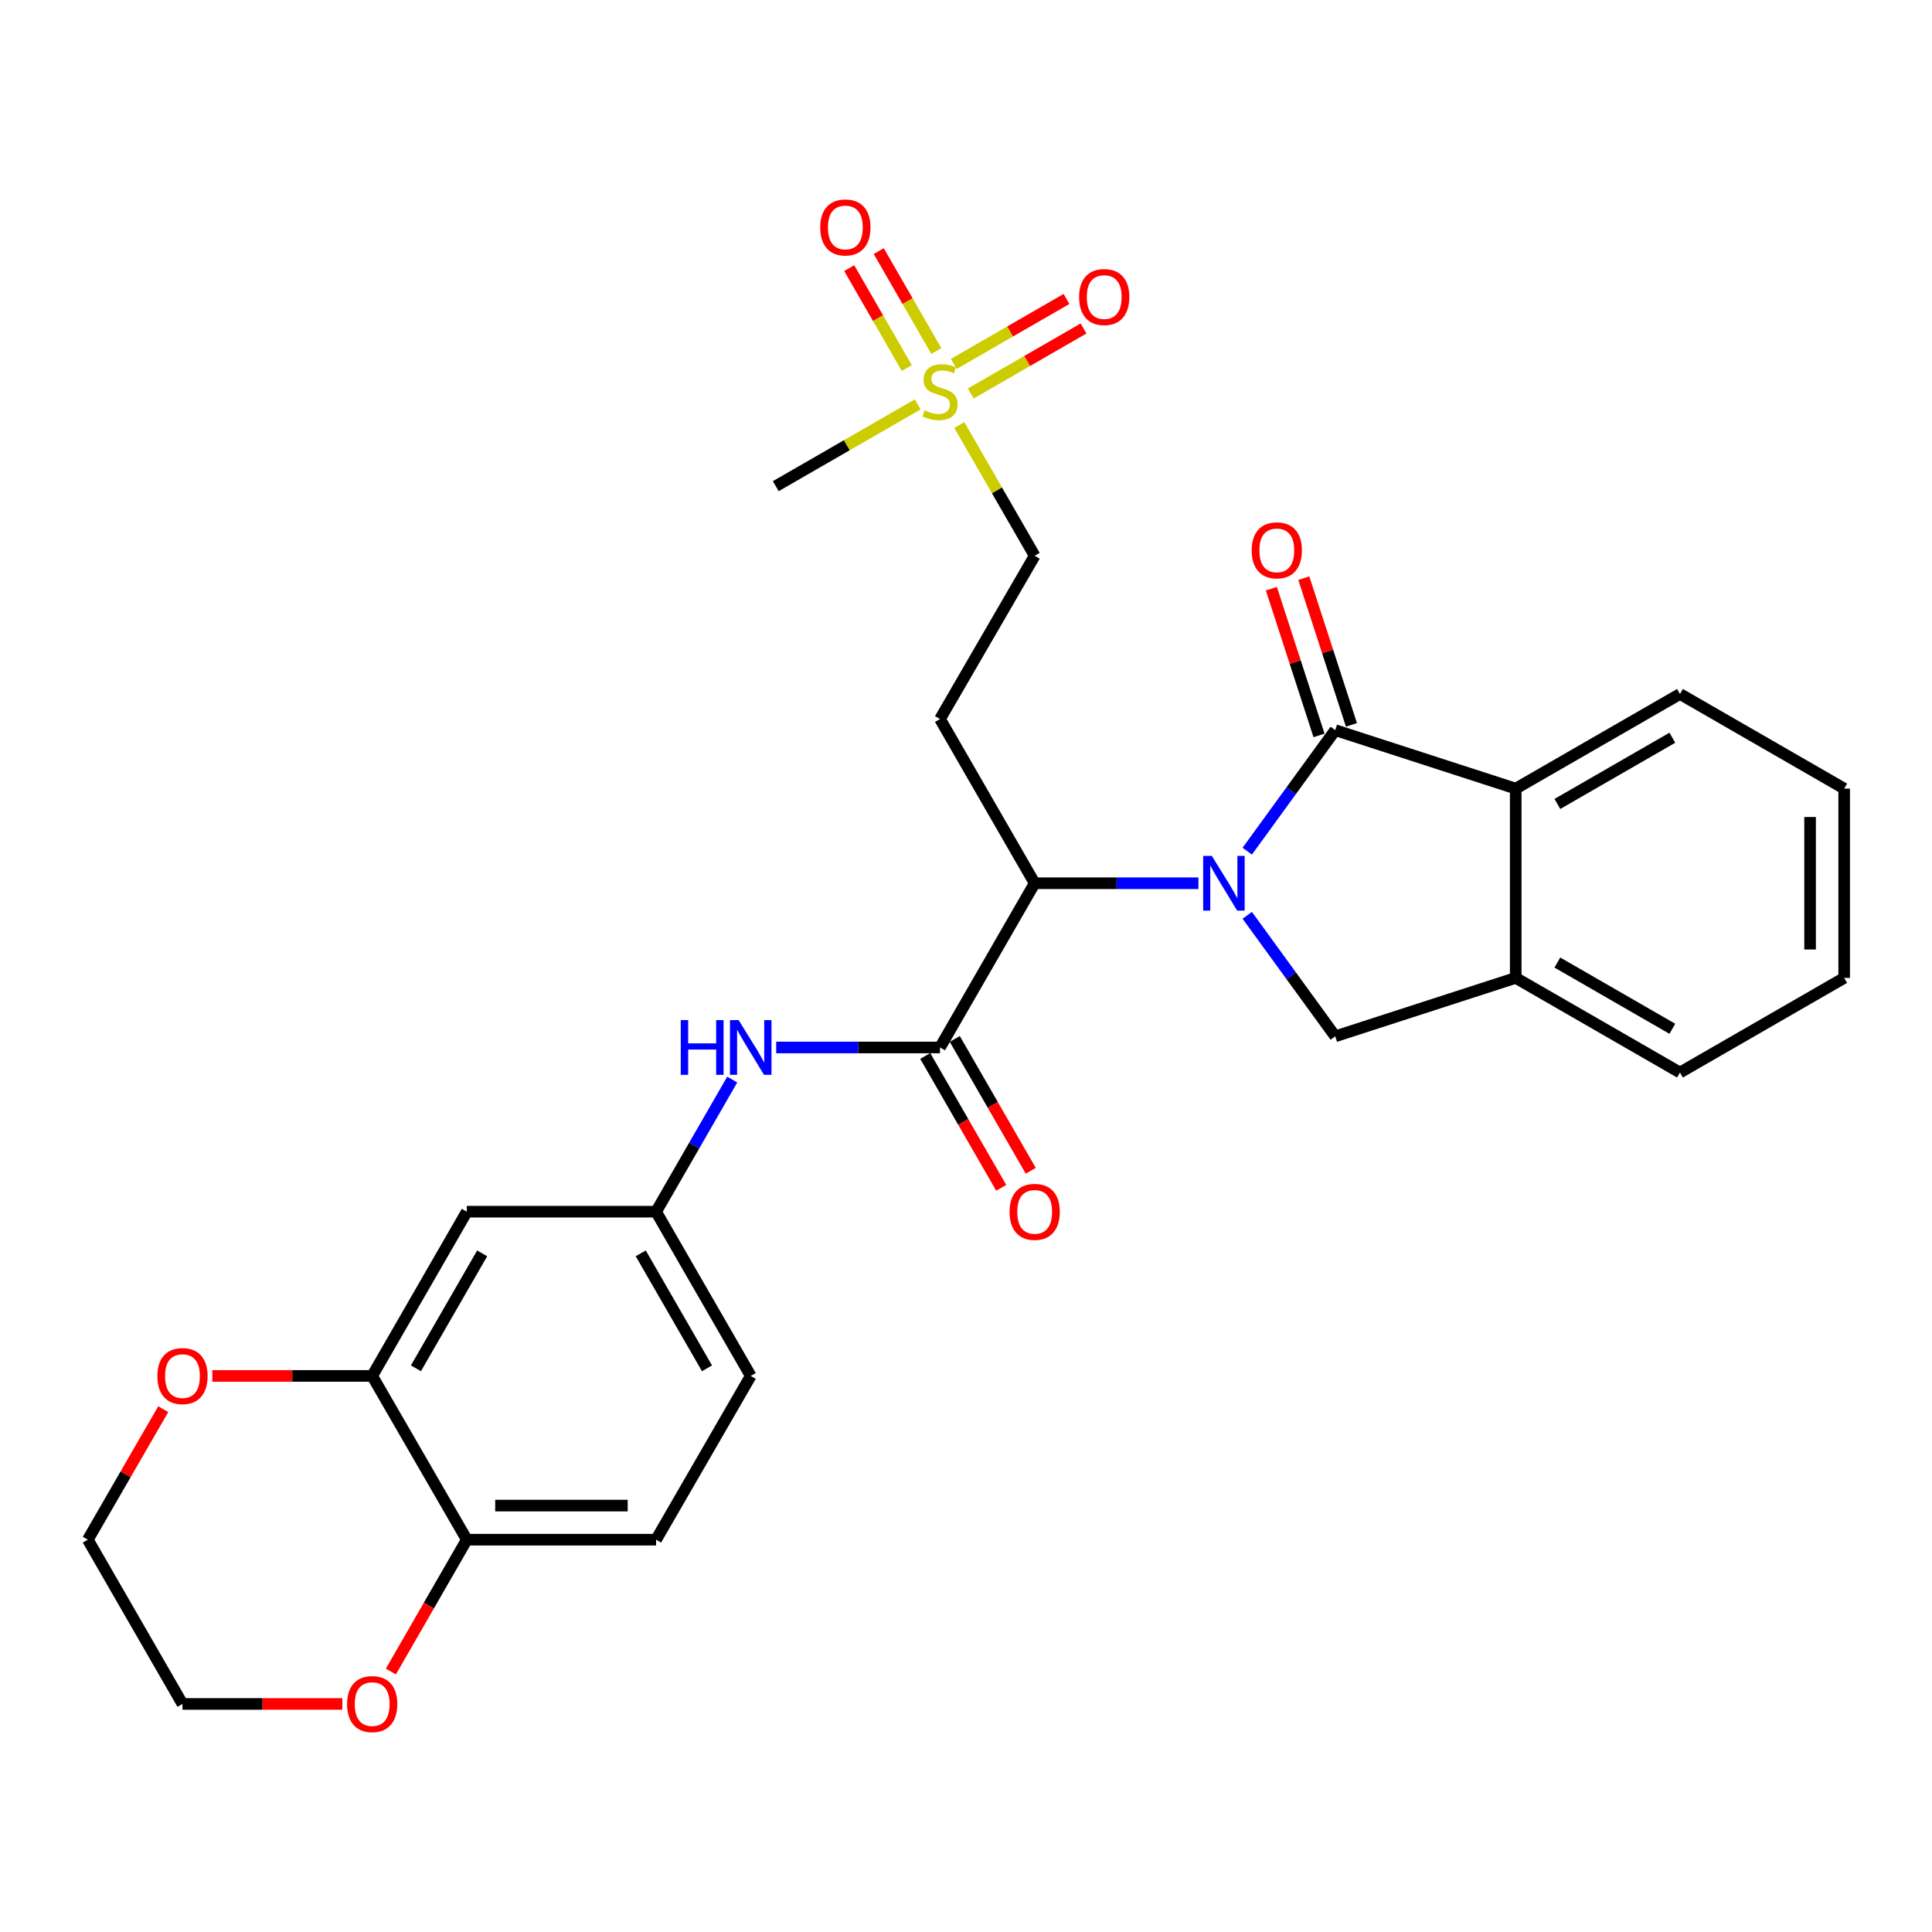 <?xml version='1.0' encoding='iso-8859-1'?>
<svg version='1.1' baseProfile='full'
              xmlns='http://www.w3.org/2000/svg'
                      xmlns:rdkit='http://www.rdkit.org/xml'
                      xmlns:xlink='http://www.w3.org/1999/xlink'
                  xml:space='preserve'
width='1000px' height='1000px' viewBox='0 0 1000 1000'>
<!-- END OF HEADER -->
<rect style='opacity:1.0;fill:#FFFFFF;stroke:none' width='1000' height='1000' x='0' y='0'> </rect>
<path class='bond-0' d='M 645.572,440.559 L 668.344,409.242' style='fill:none;fill-rule:evenodd;stroke:#0000FF;stroke-width:6px;stroke-linecap:butt;stroke-linejoin:miter;stroke-opacity:1' />
<path class='bond-0' d='M 668.344,409.242 L 691.117,377.925' style='fill:none;fill-rule:evenodd;stroke:#000000;stroke-width:6px;stroke-linecap:butt;stroke-linejoin:miter;stroke-opacity:1' />
<path class='bond-1' d='M 620.305,457.168 L 577.924,457.168' style='fill:none;fill-rule:evenodd;stroke:#0000FF;stroke-width:6px;stroke-linecap:butt;stroke-linejoin:miter;stroke-opacity:1' />
<path class='bond-1' d='M 577.924,457.168 L 535.543,457.168' style='fill:none;fill-rule:evenodd;stroke:#000000;stroke-width:6px;stroke-linecap:butt;stroke-linejoin:miter;stroke-opacity:1' />
<path class='bond-4' d='M 645.573,473.778 L 668.345,505.09' style='fill:none;fill-rule:evenodd;stroke:#0000FF;stroke-width:6px;stroke-linecap:butt;stroke-linejoin:miter;stroke-opacity:1' />
<path class='bond-4' d='M 668.345,505.09 L 691.117,536.402' style='fill:none;fill-rule:evenodd;stroke:#000000;stroke-width:6px;stroke-linecap:butt;stroke-linejoin:miter;stroke-opacity:1' />
<path class='bond-5' d='M 691.117,377.925 L 784.528,408.183' style='fill:none;fill-rule:evenodd;stroke:#000000;stroke-width:6px;stroke-linecap:butt;stroke-linejoin:miter;stroke-opacity:1' />
<path class='bond-11' d='M 699.51,375.2 L 687.18,337.23' style='fill:none;fill-rule:evenodd;stroke:#000000;stroke-width:6px;stroke-linecap:butt;stroke-linejoin:miter;stroke-opacity:1' />
<path class='bond-11' d='M 687.18,337.23 L 674.85,299.261' style='fill:none;fill-rule:evenodd;stroke:#FF0000;stroke-width:6px;stroke-linecap:butt;stroke-linejoin:miter;stroke-opacity:1' />
<path class='bond-11' d='M 682.724,380.651 L 670.394,342.681' style='fill:none;fill-rule:evenodd;stroke:#000000;stroke-width:6px;stroke-linecap:butt;stroke-linejoin:miter;stroke-opacity:1' />
<path class='bond-11' d='M 670.394,342.681 L 658.064,304.712' style='fill:none;fill-rule:evenodd;stroke:#FF0000;stroke-width:6px;stroke-linecap:butt;stroke-linejoin:miter;stroke-opacity:1' />
<path class='bond-2' d='M 535.543,457.168 L 486.548,542.167' style='fill:none;fill-rule:evenodd;stroke:#000000;stroke-width:6px;stroke-linecap:butt;stroke-linejoin:miter;stroke-opacity:1' />
<path class='bond-8' d='M 535.543,457.168 L 486.548,372.17' style='fill:none;fill-rule:evenodd;stroke:#000000;stroke-width:6px;stroke-linecap:butt;stroke-linejoin:miter;stroke-opacity:1' />
<path class='bond-7' d='M 486.548,542.167 L 444.157,542.167' style='fill:none;fill-rule:evenodd;stroke:#000000;stroke-width:6px;stroke-linecap:butt;stroke-linejoin:miter;stroke-opacity:1' />
<path class='bond-7' d='M 444.157,542.167 L 401.766,542.167' style='fill:none;fill-rule:evenodd;stroke:#0000FF;stroke-width:6px;stroke-linecap:butt;stroke-linejoin:miter;stroke-opacity:1' />
<path class='bond-17' d='M 478.902,546.573 L 498.566,580.691' style='fill:none;fill-rule:evenodd;stroke:#000000;stroke-width:6px;stroke-linecap:butt;stroke-linejoin:miter;stroke-opacity:1' />
<path class='bond-17' d='M 498.566,580.691 L 518.23,614.809' style='fill:none;fill-rule:evenodd;stroke:#FF0000;stroke-width:6px;stroke-linecap:butt;stroke-linejoin:miter;stroke-opacity:1' />
<path class='bond-17' d='M 494.193,537.76 L 513.857,571.878' style='fill:none;fill-rule:evenodd;stroke:#000000;stroke-width:6px;stroke-linecap:butt;stroke-linejoin:miter;stroke-opacity:1' />
<path class='bond-17' d='M 513.857,571.878 L 533.521,605.996' style='fill:none;fill-rule:evenodd;stroke:#FF0000;stroke-width:6px;stroke-linecap:butt;stroke-linejoin:miter;stroke-opacity:1' />
<path class='bond-3' d='M 496.539,219.995 L 516.041,253.828' style='fill:none;fill-rule:evenodd;stroke:#CCCC00;stroke-width:6px;stroke-linecap:butt;stroke-linejoin:miter;stroke-opacity:1' />
<path class='bond-3' d='M 516.041,253.828 L 535.543,287.661' style='fill:none;fill-rule:evenodd;stroke:#000000;stroke-width:6px;stroke-linecap:butt;stroke-linejoin:miter;stroke-opacity:1' />
<path class='bond-14' d='M 484.642,181.683 L 469.742,155.828' style='fill:none;fill-rule:evenodd;stroke:#CCCC00;stroke-width:6px;stroke-linecap:butt;stroke-linejoin:miter;stroke-opacity:1' />
<path class='bond-14' d='M 469.742,155.828 L 454.842,129.973' style='fill:none;fill-rule:evenodd;stroke:#FF0000;stroke-width:6px;stroke-linecap:butt;stroke-linejoin:miter;stroke-opacity:1' />
<path class='bond-14' d='M 469.351,190.495 L 454.451,164.64' style='fill:none;fill-rule:evenodd;stroke:#CCCC00;stroke-width:6px;stroke-linecap:butt;stroke-linejoin:miter;stroke-opacity:1' />
<path class='bond-14' d='M 454.451,164.64 L 439.551,138.785' style='fill:none;fill-rule:evenodd;stroke:#FF0000;stroke-width:6px;stroke-linecap:butt;stroke-linejoin:miter;stroke-opacity:1' />
<path class='bond-15' d='M 502.487,203.66 L 531.66,186.844' style='fill:none;fill-rule:evenodd;stroke:#CCCC00;stroke-width:6px;stroke-linecap:butt;stroke-linejoin:miter;stroke-opacity:1' />
<path class='bond-15' d='M 531.66,186.844 L 560.833,170.028' style='fill:none;fill-rule:evenodd;stroke:#FF0000;stroke-width:6px;stroke-linecap:butt;stroke-linejoin:miter;stroke-opacity:1' />
<path class='bond-15' d='M 493.674,188.369 L 522.847,171.554' style='fill:none;fill-rule:evenodd;stroke:#CCCC00;stroke-width:6px;stroke-linecap:butt;stroke-linejoin:miter;stroke-opacity:1' />
<path class='bond-15' d='M 522.847,171.554 L 552.02,154.738' style='fill:none;fill-rule:evenodd;stroke:#FF0000;stroke-width:6px;stroke-linecap:butt;stroke-linejoin:miter;stroke-opacity:1' />
<path class='bond-22' d='M 475.015,209.307 L 438.277,230.472' style='fill:none;fill-rule:evenodd;stroke:#CCCC00;stroke-width:6px;stroke-linecap:butt;stroke-linejoin:miter;stroke-opacity:1' />
<path class='bond-22' d='M 438.277,230.472 L 401.539,251.638' style='fill:none;fill-rule:evenodd;stroke:#000000;stroke-width:6px;stroke-linecap:butt;stroke-linejoin:miter;stroke-opacity:1' />
<path class='bond-6' d='M 691.117,536.402 L 784.528,506.154' style='fill:none;fill-rule:evenodd;stroke:#000000;stroke-width:6px;stroke-linecap:butt;stroke-linejoin:miter;stroke-opacity:1' />
<path class='bond-23' d='M 784.528,408.183 L 869.547,359.208' style='fill:none;fill-rule:evenodd;stroke:#000000;stroke-width:6px;stroke-linecap:butt;stroke-linejoin:miter;stroke-opacity:1' />
<path class='bond-23' d='M 806.091,416.13 L 865.604,381.847' style='fill:none;fill-rule:evenodd;stroke:#000000;stroke-width:6px;stroke-linecap:butt;stroke-linejoin:miter;stroke-opacity:1' />
<path class='bond-29' d='M 784.528,408.183 L 784.528,506.154' style='fill:none;fill-rule:evenodd;stroke:#000000;stroke-width:6px;stroke-linecap:butt;stroke-linejoin:miter;stroke-opacity:1' />
<path class='bond-24' d='M 784.528,506.154 L 869.547,555.139' style='fill:none;fill-rule:evenodd;stroke:#000000;stroke-width:6px;stroke-linecap:butt;stroke-linejoin:miter;stroke-opacity:1' />
<path class='bond-24' d='M 806.092,498.209 L 865.605,532.499' style='fill:none;fill-rule:evenodd;stroke:#000000;stroke-width:6px;stroke-linecap:butt;stroke-linejoin:miter;stroke-opacity:1' />
<path class='bond-13' d='M 379.004,558.78 L 359.298,592.978' style='fill:none;fill-rule:evenodd;stroke:#0000FF;stroke-width:6px;stroke-linecap:butt;stroke-linejoin:miter;stroke-opacity:1' />
<path class='bond-13' d='M 359.298,592.978 L 339.592,627.175' style='fill:none;fill-rule:evenodd;stroke:#000000;stroke-width:6px;stroke-linecap:butt;stroke-linejoin:miter;stroke-opacity:1' />
<path class='bond-16' d='M 486.548,372.17 L 535.543,287.661' style='fill:none;fill-rule:evenodd;stroke:#000000;stroke-width:6px;stroke-linecap:butt;stroke-linejoin:miter;stroke-opacity:1' />
<path class='bond-9' d='M 192.646,712.174 L 241.621,627.175' style='fill:none;fill-rule:evenodd;stroke:#000000;stroke-width:6px;stroke-linecap:butt;stroke-linejoin:miter;stroke-opacity:1' />
<path class='bond-9' d='M 215.284,708.235 L 249.567,648.736' style='fill:none;fill-rule:evenodd;stroke:#000000;stroke-width:6px;stroke-linecap:butt;stroke-linejoin:miter;stroke-opacity:1' />
<path class='bond-18' d='M 192.646,712.174 L 151.275,712.174' style='fill:none;fill-rule:evenodd;stroke:#000000;stroke-width:6px;stroke-linecap:butt;stroke-linejoin:miter;stroke-opacity:1' />
<path class='bond-18' d='M 151.275,712.174 L 109.905,712.174' style='fill:none;fill-rule:evenodd;stroke:#FF0000;stroke-width:6px;stroke-linecap:butt;stroke-linejoin:miter;stroke-opacity:1' />
<path class='bond-31' d='M 192.646,712.174 L 241.621,796.938' style='fill:none;fill-rule:evenodd;stroke:#000000;stroke-width:6px;stroke-linecap:butt;stroke-linejoin:miter;stroke-opacity:1' />
<path class='bond-10' d='M 241.621,627.175 L 339.592,627.175' style='fill:none;fill-rule:evenodd;stroke:#000000;stroke-width:6px;stroke-linecap:butt;stroke-linejoin:miter;stroke-opacity:1' />
<path class='bond-12' d='M 241.621,796.938 L 339.592,796.938' style='fill:none;fill-rule:evenodd;stroke:#000000;stroke-width:6px;stroke-linecap:butt;stroke-linejoin:miter;stroke-opacity:1' />
<path class='bond-12' d='M 256.317,779.289 L 324.896,779.289' style='fill:none;fill-rule:evenodd;stroke:#000000;stroke-width:6px;stroke-linecap:butt;stroke-linejoin:miter;stroke-opacity:1' />
<path class='bond-19' d='M 241.621,796.938 L 221.965,831.06' style='fill:none;fill-rule:evenodd;stroke:#000000;stroke-width:6px;stroke-linecap:butt;stroke-linejoin:miter;stroke-opacity:1' />
<path class='bond-19' d='M 221.965,831.06 L 202.308,865.183' style='fill:none;fill-rule:evenodd;stroke:#FF0000;stroke-width:6px;stroke-linecap:butt;stroke-linejoin:miter;stroke-opacity:1' />
<path class='bond-21' d='M 339.592,627.175 L 388.577,712.174' style='fill:none;fill-rule:evenodd;stroke:#000000;stroke-width:6px;stroke-linecap:butt;stroke-linejoin:miter;stroke-opacity:1' />
<path class='bond-21' d='M 331.648,648.738 L 365.938,708.237' style='fill:none;fill-rule:evenodd;stroke:#000000;stroke-width:6px;stroke-linecap:butt;stroke-linejoin:miter;stroke-opacity:1' />
<path class='bond-25' d='M 84.503,729.382 L 64.979,763.16' style='fill:none;fill-rule:evenodd;stroke:#FF0000;stroke-width:6px;stroke-linecap:butt;stroke-linejoin:miter;stroke-opacity:1' />
<path class='bond-25' d='M 64.979,763.16 L 45.455,796.938' style='fill:none;fill-rule:evenodd;stroke:#000000;stroke-width:6px;stroke-linecap:butt;stroke-linejoin:miter;stroke-opacity:1' />
<path class='bond-26' d='M 177.191,881.956 L 135.82,881.956' style='fill:none;fill-rule:evenodd;stroke:#FF0000;stroke-width:6px;stroke-linecap:butt;stroke-linejoin:miter;stroke-opacity:1' />
<path class='bond-26' d='M 135.82,881.956 L 94.45,881.956' style='fill:none;fill-rule:evenodd;stroke:#000000;stroke-width:6px;stroke-linecap:butt;stroke-linejoin:miter;stroke-opacity:1' />
<path class='bond-20' d='M 339.592,796.938 L 388.577,712.174' style='fill:none;fill-rule:evenodd;stroke:#000000;stroke-width:6px;stroke-linecap:butt;stroke-linejoin:miter;stroke-opacity:1' />
<path class='bond-27' d='M 869.547,359.208 L 954.545,408.183' style='fill:none;fill-rule:evenodd;stroke:#000000;stroke-width:6px;stroke-linecap:butt;stroke-linejoin:miter;stroke-opacity:1' />
<path class='bond-28' d='M 869.547,555.139 L 954.545,506.154' style='fill:none;fill-rule:evenodd;stroke:#000000;stroke-width:6px;stroke-linecap:butt;stroke-linejoin:miter;stroke-opacity:1' />
<path class='bond-32' d='M 45.455,796.938 L 94.45,881.956' style='fill:none;fill-rule:evenodd;stroke:#000000;stroke-width:6px;stroke-linecap:butt;stroke-linejoin:miter;stroke-opacity:1' />
<path class='bond-30' d='M 954.545,408.183 L 954.545,506.154' style='fill:none;fill-rule:evenodd;stroke:#000000;stroke-width:6px;stroke-linecap:butt;stroke-linejoin:miter;stroke-opacity:1' />
<path class='bond-30' d='M 936.897,422.879 L 936.897,491.458' style='fill:none;fill-rule:evenodd;stroke:#000000;stroke-width:6px;stroke-linecap:butt;stroke-linejoin:miter;stroke-opacity:1' />
<path  class='atom-0' d='M 627.234 443.008
L 636.514 458.008
Q 637.434 459.488, 638.914 462.168
Q 640.394 464.848, 640.474 465.008
L 640.474 443.008
L 644.234 443.008
L 644.234 471.328
L 640.354 471.328
L 630.394 454.928
Q 629.234 453.008, 627.994 450.808
Q 626.794 448.608, 626.434 447.928
L 626.434 471.328
L 622.754 471.328
L 622.754 443.008
L 627.234 443.008
' fill='#0000FF'/>
<path  class='atom-4' d='M 478.548 212.382
Q 478.868 212.502, 480.188 213.062
Q 481.508 213.622, 482.948 213.982
Q 484.428 214.302, 485.868 214.302
Q 488.548 214.302, 490.108 213.022
Q 491.668 211.702, 491.668 209.422
Q 491.668 207.862, 490.868 206.902
Q 490.108 205.942, 488.908 205.422
Q 487.708 204.902, 485.708 204.302
Q 483.188 203.542, 481.668 202.822
Q 480.188 202.102, 479.108 200.582
Q 478.068 199.062, 478.068 196.502
Q 478.068 192.942, 480.468 190.742
Q 482.908 188.542, 487.708 188.542
Q 490.988 188.542, 494.708 190.102
L 493.788 193.182
Q 490.388 191.782, 487.828 191.782
Q 485.068 191.782, 483.548 192.942
Q 482.028 194.062, 482.068 196.022
Q 482.068 197.542, 482.828 198.462
Q 483.628 199.382, 484.748 199.902
Q 485.908 200.422, 487.828 201.022
Q 490.388 201.822, 491.908 202.622
Q 493.428 203.422, 494.508 205.062
Q 495.628 206.662, 495.628 209.422
Q 495.628 213.342, 492.988 215.462
Q 490.388 217.542, 486.028 217.542
Q 483.508 217.542, 481.588 216.982
Q 479.708 216.462, 477.468 215.542
L 478.548 212.382
' fill='#CCCC00'/>
<path  class='atom-8' d='M 352.357 528.007
L 356.197 528.007
L 356.197 540.047
L 370.677 540.047
L 370.677 528.007
L 374.517 528.007
L 374.517 556.327
L 370.677 556.327
L 370.677 543.247
L 356.197 543.247
L 356.197 556.327
L 352.357 556.327
L 352.357 528.007
' fill='#0000FF'/>
<path  class='atom-8' d='M 382.317 528.007
L 391.597 543.007
Q 392.517 544.487, 393.997 547.167
Q 395.477 549.847, 395.557 550.007
L 395.557 528.007
L 399.317 528.007
L 399.317 556.327
L 395.437 556.327
L 385.477 539.927
Q 384.317 538.007, 383.077 535.807
Q 381.877 533.607, 381.517 532.927
L 381.517 556.327
L 377.837 556.327
L 377.837 528.007
L 382.317 528.007
' fill='#0000FF'/>
<path  class='atom-12' d='M 647.869 284.858
Q 647.869 278.058, 651.229 274.258
Q 654.589 270.458, 660.869 270.458
Q 667.149 270.458, 670.509 274.258
Q 673.869 278.058, 673.869 284.858
Q 673.869 291.738, 670.469 295.658
Q 667.069 299.538, 660.869 299.538
Q 654.629 299.538, 651.229 295.658
Q 647.869 291.778, 647.869 284.858
M 660.869 296.338
Q 665.189 296.338, 667.509 293.458
Q 669.869 290.538, 669.869 284.858
Q 669.869 279.298, 667.509 276.498
Q 665.189 273.658, 660.869 273.658
Q 656.549 273.658, 654.189 276.458
Q 651.869 279.258, 651.869 284.858
Q 651.869 290.578, 654.189 293.458
Q 656.549 296.338, 660.869 296.338
' fill='#FF0000'/>
<path  class='atom-15' d='M 424.553 117.724
Q 424.553 110.924, 427.913 107.124
Q 431.273 103.324, 437.553 103.324
Q 443.833 103.324, 447.193 107.124
Q 450.553 110.924, 450.553 117.724
Q 450.553 124.604, 447.153 128.524
Q 443.753 132.404, 437.553 132.404
Q 431.313 132.404, 427.913 128.524
Q 424.553 124.644, 424.553 117.724
M 437.553 129.204
Q 441.873 129.204, 444.193 126.324
Q 446.553 123.404, 446.553 117.724
Q 446.553 112.164, 444.193 109.364
Q 441.873 106.524, 437.553 106.524
Q 433.233 106.524, 430.873 109.324
Q 428.553 112.124, 428.553 117.724
Q 428.553 123.444, 430.873 126.324
Q 433.233 129.204, 437.553 129.204
' fill='#FF0000'/>
<path  class='atom-16' d='M 558.546 153.747
Q 558.546 146.947, 561.906 143.147
Q 565.266 139.347, 571.546 139.347
Q 577.826 139.347, 581.186 143.147
Q 584.546 146.947, 584.546 153.747
Q 584.546 160.627, 581.146 164.547
Q 577.746 168.427, 571.546 168.427
Q 565.306 168.427, 561.906 164.547
Q 558.546 160.667, 558.546 153.747
M 571.546 165.227
Q 575.866 165.227, 578.186 162.347
Q 580.546 159.427, 580.546 153.747
Q 580.546 148.187, 578.186 145.387
Q 575.866 142.547, 571.546 142.547
Q 567.226 142.547, 564.866 145.347
Q 562.546 148.147, 562.546 153.747
Q 562.546 159.467, 564.866 162.347
Q 567.226 165.227, 571.546 165.227
' fill='#FF0000'/>
<path  class='atom-18' d='M 522.543 627.255
Q 522.543 620.455, 525.903 616.655
Q 529.263 612.855, 535.543 612.855
Q 541.823 612.855, 545.183 616.655
Q 548.543 620.455, 548.543 627.255
Q 548.543 634.135, 545.143 638.055
Q 541.743 641.935, 535.543 641.935
Q 529.303 641.935, 525.903 638.055
Q 522.543 634.175, 522.543 627.255
M 535.543 638.735
Q 539.863 638.735, 542.183 635.855
Q 544.543 632.935, 544.543 627.255
Q 544.543 621.695, 542.183 618.895
Q 539.863 616.055, 535.543 616.055
Q 531.223 616.055, 528.863 618.855
Q 526.543 621.655, 526.543 627.255
Q 526.543 632.975, 528.863 635.855
Q 531.223 638.735, 535.543 638.735
' fill='#FF0000'/>
<path  class='atom-19' d='M 81.45 712.254
Q 81.45 705.454, 84.81 701.654
Q 88.17 697.854, 94.45 697.854
Q 100.73 697.854, 104.09 701.654
Q 107.45 705.454, 107.45 712.254
Q 107.45 719.134, 104.05 723.054
Q 100.65 726.934, 94.45 726.934
Q 88.21 726.934, 84.81 723.054
Q 81.45 719.174, 81.45 712.254
M 94.45 723.734
Q 98.77 723.734, 101.09 720.854
Q 103.45 717.934, 103.45 712.254
Q 103.45 706.694, 101.09 703.894
Q 98.77 701.054, 94.45 701.054
Q 90.13 701.054, 87.77 703.854
Q 85.45 706.654, 85.45 712.254
Q 85.45 717.974, 87.77 720.854
Q 90.13 723.734, 94.45 723.734
' fill='#FF0000'/>
<path  class='atom-20' d='M 179.646 882.036
Q 179.646 875.236, 183.006 871.436
Q 186.366 867.636, 192.646 867.636
Q 198.926 867.636, 202.286 871.436
Q 205.646 875.236, 205.646 882.036
Q 205.646 888.916, 202.246 892.836
Q 198.846 896.716, 192.646 896.716
Q 186.406 896.716, 183.006 892.836
Q 179.646 888.956, 179.646 882.036
M 192.646 893.516
Q 196.966 893.516, 199.286 890.636
Q 201.646 887.716, 201.646 882.036
Q 201.646 876.476, 199.286 873.676
Q 196.966 870.836, 192.646 870.836
Q 188.326 870.836, 185.966 873.636
Q 183.646 876.436, 183.646 882.036
Q 183.646 887.756, 185.966 890.636
Q 188.326 893.516, 192.646 893.516
' fill='#FF0000'/>
</svg>
